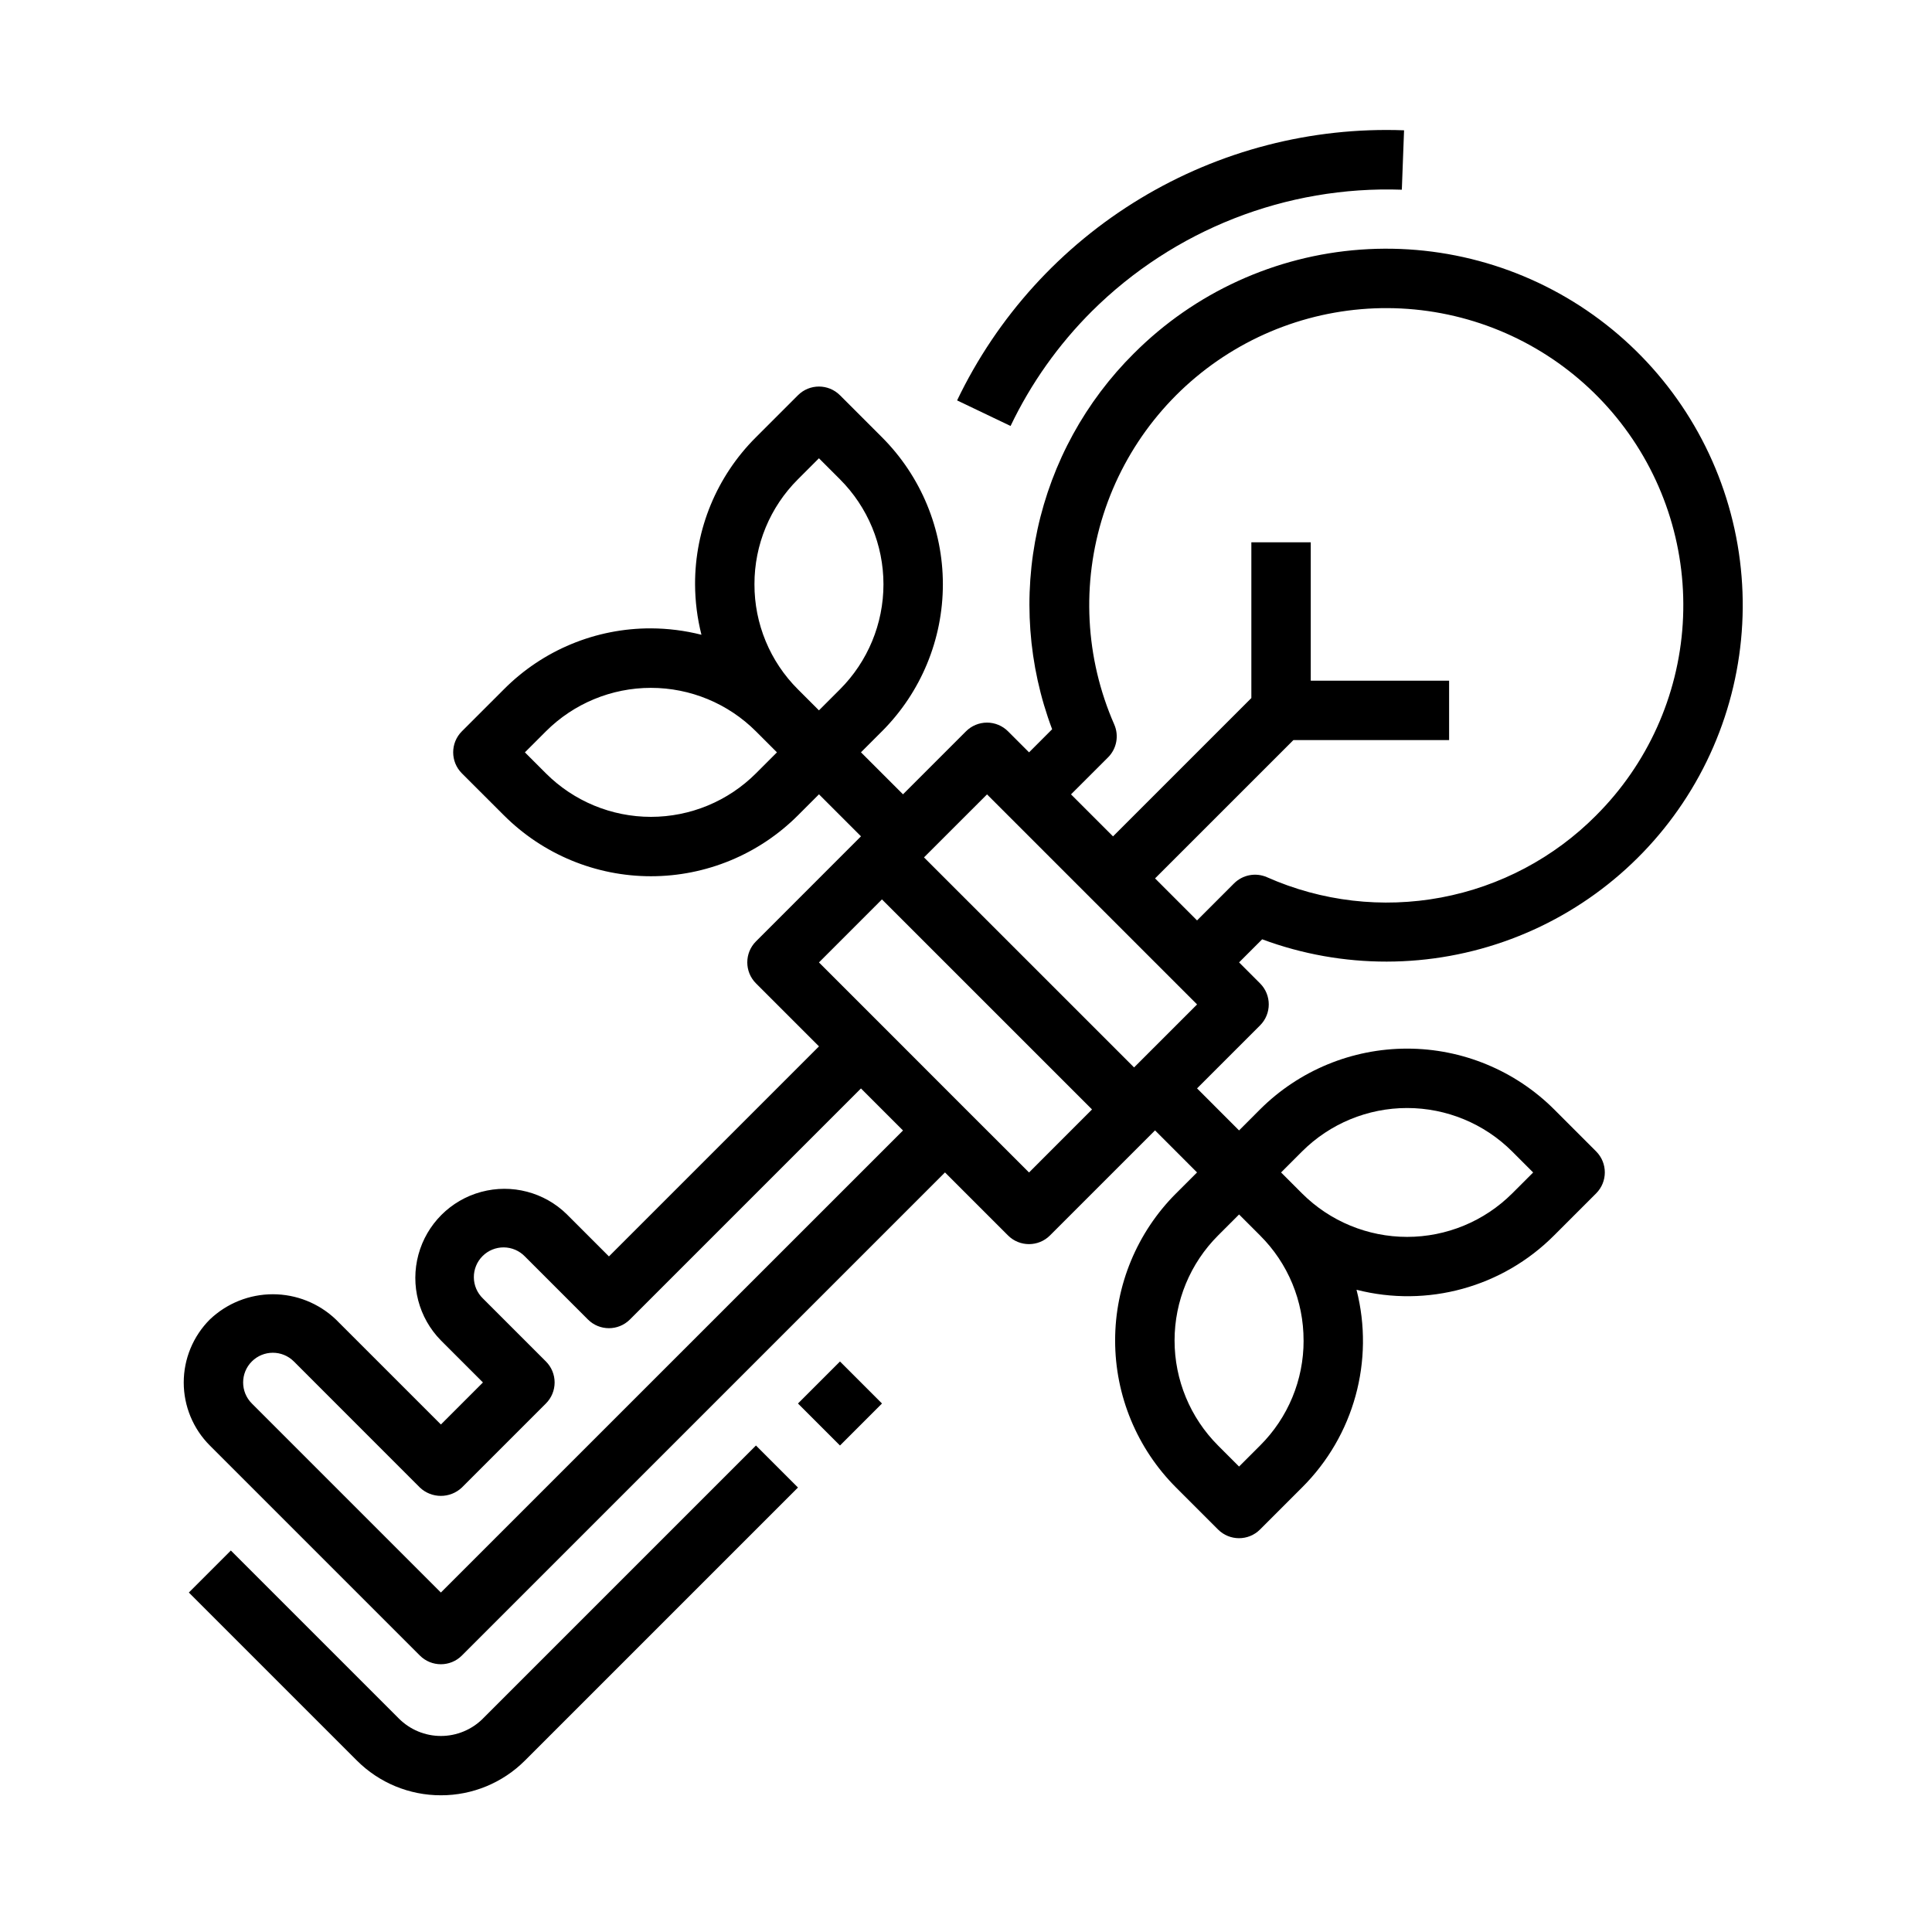 <?xml version="1.0" encoding="UTF-8"?>
<!-- The Best Svg Icon site in the world: iconSvg.co, Visit us! https://iconsvg.co -->
<svg fill="#000000" width="800px" height="800px" version="1.1" viewBox="144 144 512 512" xmlns="http://www.w3.org/2000/svg">
 <g>
  <path d="m444.53 237.62c-12.84 12.75-21.719 28.938-25.57 46.613-3.852 17.68-2.508 36.094 3.867 53.023l-6.117 6.125-5.566-5.566c-1.477-1.48-3.481-2.312-5.57-2.316-2.094 0-4.098 0.828-5.574 2.309l-16.695 16.695-11.141-11.133 5.566-5.566v0.004c10.332-10.332 16.141-24.352 16.141-38.965 0-14.617-5.809-28.633-16.141-38.969l-11.133-11.133v0.004c-3.074-3.074-8.059-3.074-11.133 0l-11.129 11.129c-10.367 10.312-16.18 24.34-16.137 38.961 0.016 4.512 0.582 9.008 1.691 13.383-4.375-1.109-8.871-1.676-13.383-1.695-14.625-0.039-28.656 5.773-38.965 16.148l-11.141 11.137c-3.074 3.074-3.074 8.059 0 11.133l11.141 11.133v-0.004c10.332 10.336 24.348 16.145 38.965 16.145 14.617 0 28.633-5.809 38.965-16.145l5.566-5.566 11.133 11.133-27.828 27.836c-3.074 3.074-3.074 8.059 0 11.133l16.695 16.695-55.664 55.664-11.133-11.133h0.004c-5.981-5.887-14.637-8.156-22.738-5.961-8.098 2.191-14.426 8.516-16.621 16.617-2.195 8.098 0.074 16.754 5.957 22.738l11.141 11.141-11.141 11.141-27.836-27.832c-4.5-4.289-10.48-6.684-16.699-6.684s-12.199 2.394-16.699 6.684c-4.43 4.43-6.918 10.438-6.918 16.699 0 6.266 2.488 12.273 6.918 16.703l55.664 55.664-0.004-0.004c3.074 3.074 8.059 3.074 11.133 0l128.03-128.03 16.695 16.695c3.074 3.074 8.059 3.074 11.133 0l27.836-27.836 11.133 11.141-5.566 5.566-0.004-0.004c-10.332 10.336-16.141 24.352-16.141 38.969 0 14.613 5.809 28.633 16.141 38.965l11.133 11.133c3.074 3.07 8.059 3.07 11.129 0l11.133-11.133c13.754-13.676 19.246-33.609 14.438-52.402 18.773 4.805 38.688-0.676 52.363-14.406l11.133-11.133c3.074-3.074 3.074-8.055 0-11.129l-11.125-11.133c-10.344-10.312-24.355-16.105-38.965-16.105-14.609 0-28.621 5.793-38.969 16.105l-5.566 5.574-11.133-11.141 16.699-16.695c3.074-3.074 3.074-8.059 0-11.129l-5.559-5.566 6.117-6.117h0.004c21.297 7.91 44.734 7.879 66.012-0.09 21.277-7.965 38.969-23.336 49.836-43.289 10.867-19.953 14.176-43.156 9.324-65.352-4.852-22.195-17.543-41.898-35.742-55.496-18.203-13.602-40.695-20.184-63.355-18.547-22.66 1.641-43.973 11.391-60.027 27.465zm-100.59 61.223c-0.027-10.441 4.125-20.461 11.523-27.828l5.566-5.566 5.566 5.566c7.383 7.383 11.531 17.395 11.531 27.836 0 10.441-4.148 20.453-11.531 27.836l-5.566 5.566-5.566-5.566c-7.402-7.371-11.551-17.398-11.523-27.844zm0.395 50.105c-7.383 7.379-17.395 11.527-27.832 11.527s-20.449-4.148-27.832-11.527l-5.566-5.566 5.566-5.566c7.383-7.379 17.395-11.527 27.832-11.527s20.449 4.148 27.832 11.527l5.566 5.566zm-83.5 217.09-50.098-50.105c-3.074-3.074-3.07-8.062 0.004-11.137 3.078-3.07 8.062-3.07 11.137 0.004l33.395 33.41h-0.004c3.125 2.953 8.012 2.953 11.133 0l22.27-22.27c1.48-1.477 2.309-3.481 2.309-5.57 0-2.09-0.828-4.094-2.309-5.57l-16.695-16.695c-1.52-1.465-2.387-3.481-2.402-5.594-0.02-2.109 0.812-4.141 2.305-5.633 1.492-1.496 3.523-2.324 5.633-2.309 2.113 0.02 4.129 0.887 5.594 2.406l16.699 16.703c3.074 3.074 8.055 3.074 11.129 0l61.23-61.23 11.141 11.141zm155.87-111.32-16.703-16.684-22.27-22.285-16.699-16.695 16.695-16.703 55.672 55.664zm72.762 44.523c0.027 10.449-4.125 20.473-11.535 27.844l-5.566 5.566-5.566-5.566h0.004c-7.383-7.383-11.531-17.395-11.531-27.836 0-10.441 4.148-20.453 11.531-27.836l5.566-5.566 5.566 5.566h-0.004c7.406 7.363 11.555 17.383 11.527 27.828zm-0.402-50.098c7.387-7.371 17.398-11.508 27.832-11.508 10.434 0 20.445 4.137 27.832 11.508l5.574 5.574-5.566 5.566v-0.004c-7.391 7.371-17.402 11.508-27.836 11.508-10.438 0-20.445-4.137-27.836-11.508l-5.566-5.566zm-44.523-22.262-55.672-55.664 16.703-16.695 55.664 55.664zm122.46-66.793v-0.004c-11.172 11.25-25.496 18.836-41.074 21.762-15.582 2.926-31.684 1.051-46.172-5.379-2.969-1.301-6.43-0.645-8.723 1.645l-9.801 9.809-11.129-11.137 36.66-36.652h41.266v-15.742l-36.664-0.004v-36.668h-15.742v41.273l-36.66 36.66-11.133-11.133 9.809-9.801v0.004c2.297-2.293 2.949-5.762 1.648-8.73-7.711-17.582-8.73-37.371-2.871-55.648 5.859-18.277 18.195-33.785 34.691-43.605 16.492-9.82 36.004-13.277 54.867-9.719 18.863 3.559 35.773 13.887 47.555 29.043s17.617 34.09 16.414 53.25c-1.203 19.156-9.363 37.215-22.949 50.773z"/>
  <path d="m397.64 250.11 14.168 6.777v0.004c5.398-11.293 12.688-21.574 21.547-30.41 21.762-21.617 51.492-33.273 82.145-32.207l0.59-15.742c-24.57-0.914-48.875 5.375-69.918 18.094-21.047 12.715-37.914 31.309-48.531 53.484z"/>
  <path d="m260.84 619.77c8.352 0.016 16.367-3.297 22.27-9.203l72.359-72.359-11.133-11.133-72.359 72.359 0.004 0.004c-2.953 2.953-6.961 4.613-11.137 4.613-4.176 0-8.18-1.66-11.133-4.613l-44.535-44.535-11.129 11.133 44.531 44.531c5.902 5.906 13.914 9.215 22.262 9.203z"/>
  <path d="m355.47 515.94 11.133-11.133 11.133 11.133-11.133 11.133z"/>
 </g>
</svg>